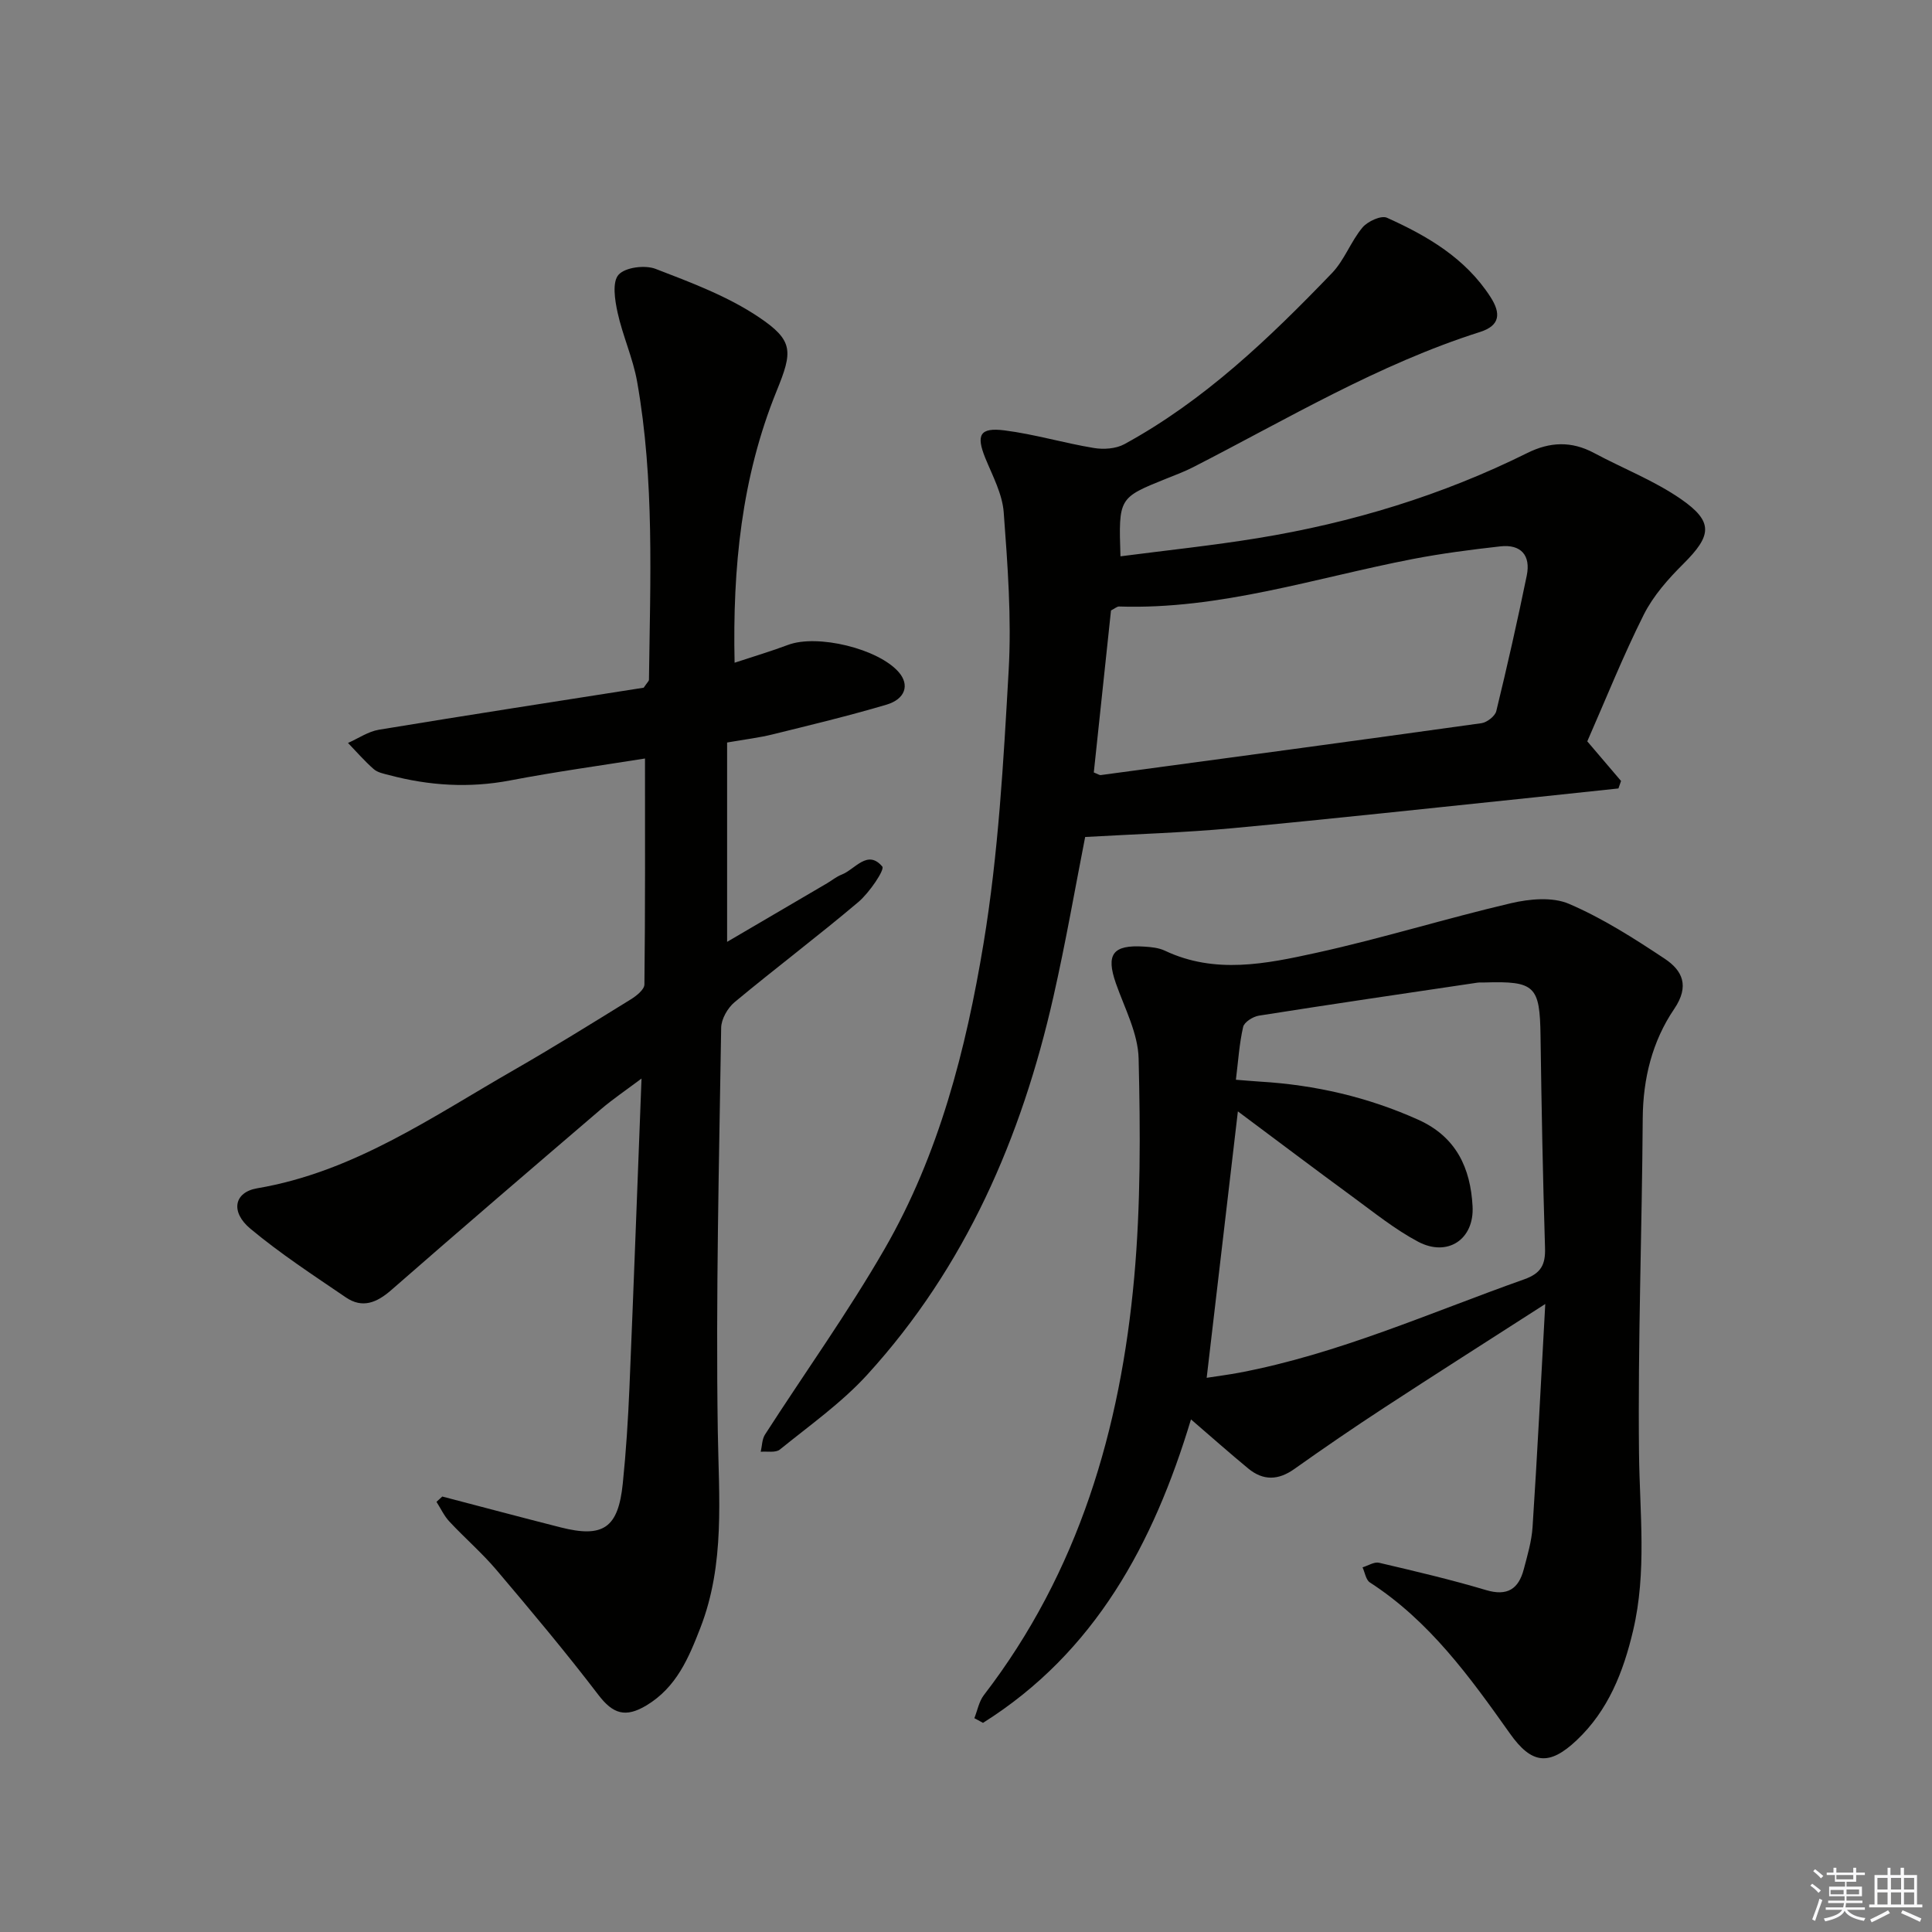 <svg enable-background="new 0 0 400 400" viewBox="0 0 400 400" xmlns="http://www.w3.org/2000/svg"><rect x="0" y="0" width="400" height="400" fill="#808080" stroke="none"/><g fill="#010100"><path d="m91.57 309.84c8.15 2.13 16.3 4.3 24.47 6.38 8.85 2.25 11.96.14 12.9-9.07.68-6.61 1.1-13.25 1.38-19.89.88-20.91 1.64-41.82 2.5-63.96-3.3 2.48-5.95 4.26-8.36 6.32-14.53 12.44-29.06 24.89-43.46 37.48-3 2.62-5.97 3.84-9.38 1.52-6.71-4.57-13.54-9.03-19.76-14.21-4.21-3.5-3.4-7.58 1.4-8.39 19.93-3.38 36.1-14.71 53.04-24.43 8.22-4.72 16.27-9.72 24.33-14.7 1.16-.72 2.77-2.01 2.79-3.06.18-15.44.12-30.88.12-46.79-9.02 1.44-18.52 2.74-27.92 4.54-8.49 1.62-16.78 1.09-25.04-1.1-1.11-.29-2.39-.53-3.2-1.24-1.9-1.66-3.57-3.6-5.33-5.42 2.13-.94 4.18-2.37 6.41-2.74 18.48-3.05 36.99-5.9 54.81-8.7.75-1.11 1.09-1.38 1.09-1.65.26-20.62 1.17-41.27-2.45-61.71-.86-4.86-2.99-9.49-4.05-14.33-.56-2.57-1.14-6.29.2-7.8 1.37-1.55 5.47-2.07 7.68-1.22 7.35 2.83 14.92 5.66 21.39 10.01 7.22 4.86 6.99 7.09 3.66 15.27-7.26 17.87-9.13 36.58-8.7 56.26 3.94-1.3 7.55-2.37 11.06-3.69 6.06-2.28 18.7.76 22.94 5.66 2.26 2.61 1.38 5.56-2.6 6.73-7.79 2.3-15.69 4.2-23.58 6.15-2.72.67-5.52 1-9.37 1.67v41.27c6.76-3.96 13.73-8.04 20.7-12.13 1-.59 1.93-1.37 2.99-1.78 2.81-1.08 5.37-5.32 8.44-1.68.55.65-2.68 5.42-4.95 7.34-8.38 7.09-17.17 13.7-25.62 20.73-1.45 1.2-2.77 3.51-2.79 5.32-.43 27.8-1.12 55.61-.7 83.4.21 13.84 1.54 27.59-3.61 40.84-2.41 6.2-4.93 12.29-11.15 16.04-4.34 2.61-6.94 1.79-9.96-2.17-6.74-8.83-13.9-17.36-21.09-25.85-3.01-3.55-6.57-6.62-9.75-10.03-1.1-1.17-1.8-2.72-2.68-4.09.41-.38.8-.74 1.2-1.1z"/><path d="m319.93 269.98c-11.95 7.68-22.72 14.52-33.4 21.5-6.26 4.09-12.44 8.32-18.54 12.65-3.33 2.37-6.45 2.46-9.54-.08-3.83-3.16-7.55-6.46-11.87-10.18-7.77 25.78-19.9 48.27-43.06 62.83-.6-.32-1.2-.64-1.79-.97.64-1.61.96-3.47 1.98-4.79 19.62-25.52 28.28-55.08 31.12-86.5 1.35-15 1.27-30.19.91-45.27-.12-5.24-2.91-10.45-4.71-15.59-2.09-5.99-.66-8.01 5.8-7.6 1.48.09 3.07.24 4.37.86 10.36 4.9 20.94 2.71 31.24.45 13.56-2.97 26.86-7.12 40.39-10.29 3.84-.9 8.59-1.34 12.01.13 6.95 2.98 13.46 7.14 19.8 11.35 3.68 2.44 5.23 5.63 1.98 10.42-4.52 6.66-6.45 14.37-6.51 22.62-.15 23.13-1.02 46.27-.77 69.39.14 12.29 1.65 24.52-1.23 36.71-2.02 8.57-5.15 16.52-11.68 22.68-5.73 5.42-9.35 4.92-13.82-1.4-8.28-11.69-16.66-23.3-28.99-31.27-.83-.54-1.03-2.06-1.52-3.13 1.14-.34 2.41-1.18 3.41-.95 7.42 1.74 14.86 3.48 22.16 5.66 4.43 1.32 6.74-.24 7.81-4.31.76-2.88 1.63-5.8 1.82-8.74.98-14.87 1.72-29.77 2.63-46.18zm-70.1 15.28c2.18-.34 4.46-.63 6.71-1.05 20.52-3.88 39.51-12.42 59.03-19.34 3.51-1.25 4.42-3.05 4.31-6.52-.45-14.63-.73-29.26-.93-43.9-.14-10.31-1.14-11.36-11.57-11.04-.5.02-1.01-.03-1.5.04-15.09 2.24-30.18 4.45-45.24 6.83-1.22.19-3.03 1.33-3.26 2.33-.8 3.48-1.02 7.09-1.5 10.94 2.09.16 3.55.3 5.02.39 11.38.68 22.29 3.19 32.74 7.89 7.89 3.55 10.81 10.02 11.24 17.91.38 6.87-5.18 10.57-11.28 7.34-4.8-2.55-9.11-6.04-13.52-9.27-7.8-5.71-15.51-11.54-23.79-17.71-2.23 19.04-4.3 36.78-6.46 55.16z"/><path d="m231.98 115.18c9.53-1.24 19.04-2.23 28.46-3.77 19.43-3.17 38.12-8.85 55.79-17.63 4.67-2.32 9.14-2.49 13.79 0 5.99 3.21 12.45 5.71 17.99 9.54 6.81 4.72 6.39 7.56.52 13.41-3.14 3.12-6.24 6.62-8.2 10.52-4.3 8.57-7.87 17.52-11.7 26.24 2.4 2.82 4.7 5.51 6.99 8.2-.18.52-.36 1.03-.54 1.55-5.66.6-11.31 1.21-16.97 1.8-20.98 2.17-41.95 4.47-62.95 6.43-10.01.93-20.08 1.22-30.49 1.82-2.04 10.37-4.01 21.79-6.57 33.07-6.59 29.13-18.19 55.94-38.53 78.24-5.32 5.84-11.94 10.51-18.12 15.52-.87.7-2.61.33-3.95.45.28-1.19.26-2.58.88-3.55 8.26-12.84 17.19-25.29 24.8-38.5 11.24-19.51 16.82-41.25 20.45-63.18 3.08-18.62 4.13-37.62 5.2-56.5.62-10.87-.21-21.86-1.02-32.75-.28-3.82-2.3-7.56-3.8-11.22-1.95-4.8-1.19-6.42 3.98-5.76 6.21.79 12.28 2.62 18.47 3.64 2.03.34 4.57.17 6.33-.79 16.57-9.04 30.02-21.95 42.96-35.4 2.59-2.68 3.91-6.55 6.33-9.45 1.06-1.28 3.87-2.57 5.07-2.03 8.38 3.77 16.25 8.36 21.44 16.41 2.18 3.39 2.02 5.91-2.16 7.24-21.07 6.69-39.93 18.03-59.45 28.02-1.77.9-3.64 1.6-5.49 2.34-9.9 3.98-9.9 3.97-9.51 16.09zm-5.52 44.75c.85.33 1.17.58 1.45.54 26.27-3.54 52.55-7.07 78.8-10.74 1.15-.16 2.82-1.45 3.08-2.5 2.27-9.32 4.38-18.67 6.31-28.07.85-4.16-1.18-6.52-5.47-6.04-6.09.68-12.18 1.47-18.19 2.63-20.15 3.9-39.85 10.51-60.75 9.82-.42-.01-.85.4-1.67.82-1.17 11.03-2.36 22.21-3.56 33.54z"/></g><path d="m374.8 390.4.4-.4c.7.5 1.3 1 1.8 1.4l-.5.5c-.5-.6-1.1-1.1-1.7-1.5zm1 7.3-.6-.3c.5-1.4 1.1-2.8 1.5-4.3.2.1.4.2.6.3-.5 1.3-1 2.8-1.5 4.3zm-.4-10.3.4-.4c.4.3 1 .8 1.7 1.4l-.5.5c-.4-.5-1-1-1.6-1.5zm2.5.3h1.7v-1h.6v1h3.5v-1h.6v1h1.8v.5h-1.8v1.4h-2v1h3.2v2h-3.2v.9h3.3v.5h-3.4c0 .3-.1.6-.1.9h4v.5h-3.7c.7.9 1.9 1.5 3.8 1.7-.1.2-.2.4-.3.6-2.1-.4-3.5-1.1-4-2.1-.4 1-1.8 1.7-4 2.2-.1-.2-.2-.4-.3-.6 2.1-.4 3.4-1 3.8-1.8h-3.4v-.5h3.6c.1-.3.1-.6.2-.9h-3.3v-.5h3.4c0-.3 0-.6 0-.9h-3.2v-2h3.3v-1h-2.1v-1.4h-1.7v-.5zm1.1 3.5v1h2.7c0-.3 0-.4 0-.4 0-.1 0-.2 0-.2 0-.1 0-.2 0-.3h-2.7zm1.2-3v.9h3.5v-.9zm4.7 3h-2.6v.6.4h2.6z" fill="#fafafb"/><path d="m393.6 386.7h.6v1.5h2.7v6.1h1.1v.6h-11v-.6h1.1v-6.1h2.7v-1.5h.6v1.5h2.1v-1.5zm-2.7 8.8.4.6c-1.2.6-2.5 1.3-3.8 1.9-.1-.2-.2-.4-.3-.6 1.2-.6 2.5-1.2 3.7-1.9zm-2.2-6.7v2.4h2.1v-2.4zm0 3v2.5h2.1v-2.5zm2.8-3v2.4h2.1v-2.4zm0 3v2.5h2.1v-2.5zm6 6.1c-1.4-.7-2.7-1.3-3.9-1.8l.3-.6c1.5.6 2.7 1.2 3.9 1.7zm-1.2-9.1h-2.1v2.4h2.1zm-2.1 3v2.5h2.1v-2.5z" fill="#fafafb"/></svg>